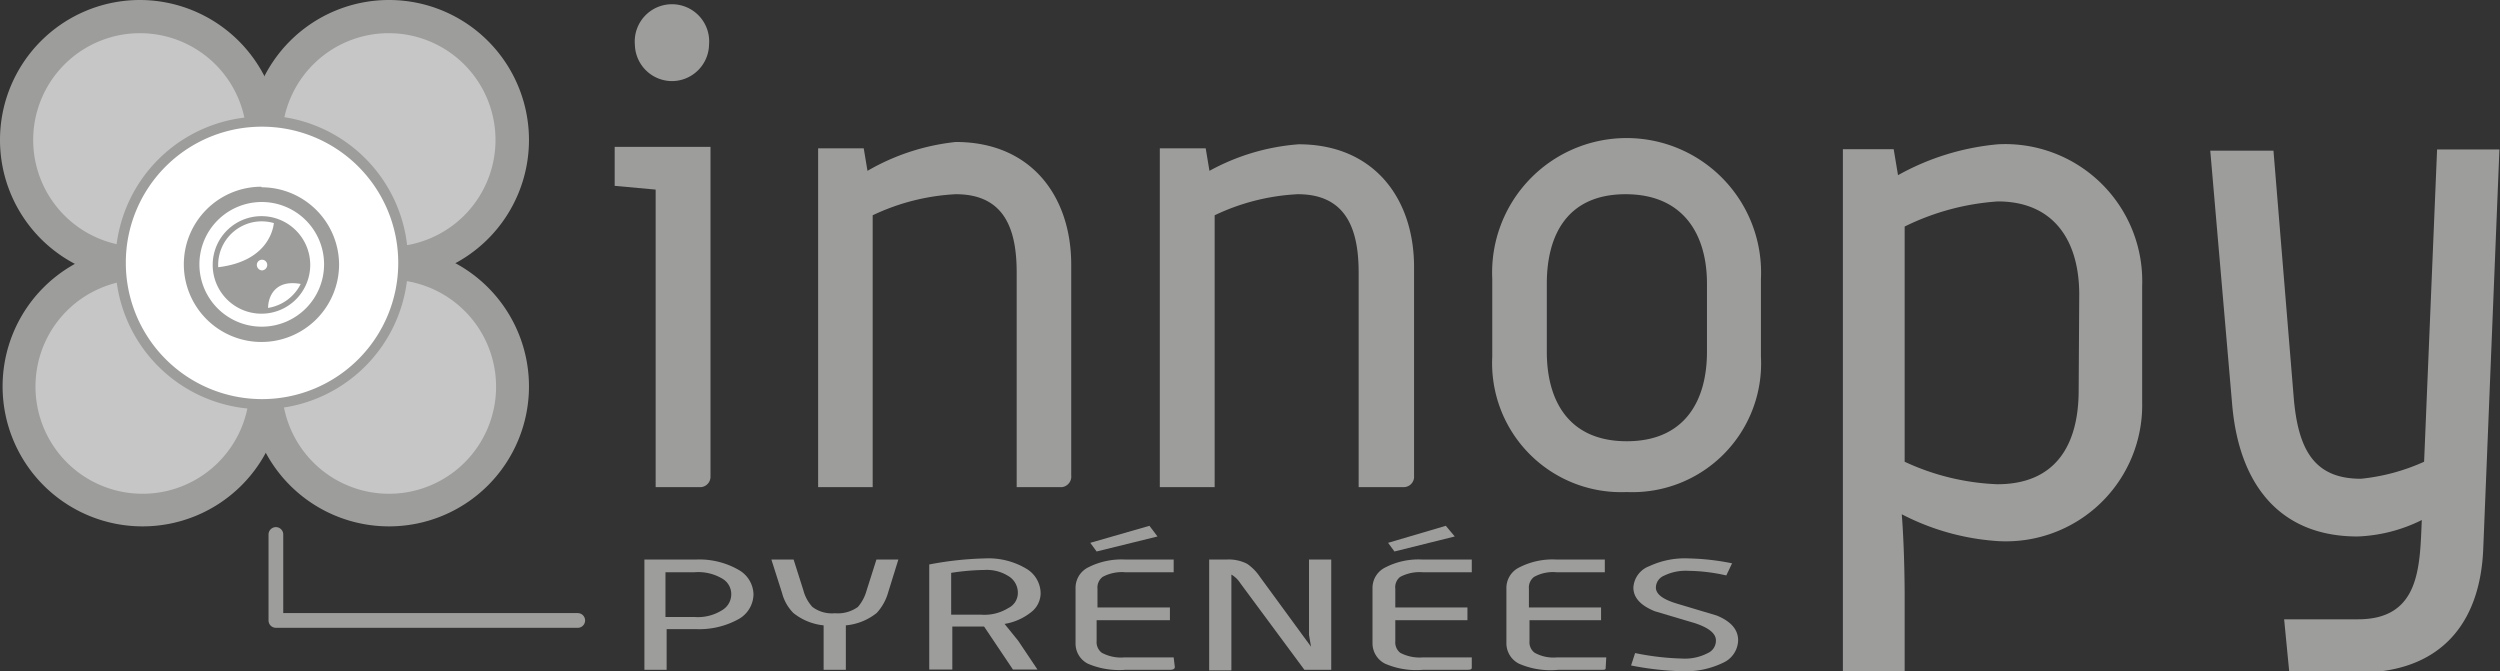 <svg xmlns="http://www.w3.org/2000/svg" viewBox="0 0 86.63 23.26"><rect x="0" y="0" width="86.63" height="23.26" fill="#333333" stroke="none"/><defs><style>.cls-1{fill:#9d9d9c;}.cls-2{fill:none;stroke:#9d9d9c;stroke-linecap:round;stroke-linejoin:round;stroke-width:0.51px;}.cls-3{fill:#c6c6c6;}.cls-4{fill:#fff;}</style></defs><g id="Calque_2" data-name="Calque 2"><g id="Calque_2-2" data-name="Calque 2"><path class="cls-1" d="M24.29,16.88H22.72V6.57L21.3,6.44V5.09h3.32V16.52A.36.36,0,0,1,24.29,16.88Zm-1-14.07A1.29,1.29,0,0,1,22,1.55a1.29,1.29,0,1,1,2.57,0A1.29,1.29,0,0,1,23.31,2.81Z"/><path class="cls-1" d="M36.8,16.88H35.23V9.44c0-1.48-.41-2.71-2.11-2.71a7.57,7.57,0,0,0-2.88.73v9.42H28.35V5.14h1.58l.13.78a7.69,7.69,0,0,1,3.06-1c2.62,0,4,1.89,4,4.25v7.3A.37.37,0,0,1,36.8,16.88Z"/><path class="cls-1" d="M48.64,16.88H47.08V9.44c0-1.48-.42-2.71-2.11-2.71a7.52,7.52,0,0,0-2.88.73v9.42h-1.9V5.14h1.59l.13.78A7.59,7.59,0,0,1,45,5c2.62,0,4,1.89,4,4.25v7.3A.36.36,0,0,1,48.64,16.88Z"/><path class="cls-1" d="M56.37,17.05a4.47,4.47,0,0,1-4.66-4.69V9.66a4.66,4.66,0,1,1,9.31,0v2.7A4.46,4.46,0,0,1,56.37,17.05Zm2.78-7.22c0-1.71-.82-3.1-2.82-3.1S53.6,8.12,53.6,9.83v2.36c0,1.71.77,3.1,2.77,3.1s2.78-1.39,2.78-3.1Z"/><path class="cls-1" d="M69.23,18.75a8.4,8.4,0,0,1-3.33-.93C66,19.07,66,20.6,66,20.6v2.66H63.86V5.17h1.76l.15.9A8.71,8.71,0,0,1,69.23,5a4.75,4.75,0,0,1,5,4.92v4A4.72,4.72,0,0,1,69.23,18.75Zm2.82-8.54c0-1.93-.93-3.23-2.82-3.23A8.59,8.59,0,0,0,66,7.85V16a8.35,8.35,0,0,0,3.21.78c2,0,2.82-1.33,2.82-3.26Z"/><path class="cls-1" d="M86.05,19c-.1,2.63-1.5,4.31-4.34,4.31H79.33l-.18-1.85h2.56c2.16,0,2.14-1.84,2.21-3.44a5.42,5.42,0,0,1-2.23.57c-2.61,0-4.09-1.7-4.34-4.56l-.76-8.81h2.19l.7,8.53c.15,1.86.73,2.84,2.33,2.84A7,7,0,0,0,84,16l.45-10.82h2.16Z"/><path class="cls-1" d="M26.11,20.59a1,1,0,0,1-.51.86,2.82,2.82,0,0,1-1.5.35h-1v1.41h-.77V19.39H24.1a2.73,2.73,0,0,1,1.5.36A1,1,0,0,1,26.11,20.59Zm-.77,0a.62.62,0,0,0-.28-.52,1.63,1.63,0,0,0-1-.24h-1v1.55h1a1.58,1.58,0,0,0,1-.26A.64.64,0,0,0,25.34,20.59Z"/><path class="cls-1" d="M31.13,19.39l-.36,1.16a1.74,1.74,0,0,1-.39.69,2,2,0,0,1-1.07.43v1.54h-.77V21.67a2,2,0,0,1-1.05-.43,1.53,1.53,0,0,1-.39-.69l-.37-1.16h.77l.34,1.07a1.36,1.36,0,0,0,.31.57,1.12,1.12,0,0,0,.78.22,1.19,1.19,0,0,0,.8-.22,1.48,1.48,0,0,0,.3-.57l.34-1.07Z"/><path class="cls-1" d="M36.06,20.57a.84.84,0,0,1-.3.62,2,2,0,0,1-.95.43l.47.58.67,1H35.1l-1-1.49H33v1.49H32.2V19.56a11.62,11.62,0,0,1,1.93-.21,2.56,2.56,0,0,1,1.44.36A1,1,0,0,1,36.06,20.57Zm-.79,0A.67.67,0,0,0,35,20a1.4,1.4,0,0,0-.88-.25,8.27,8.27,0,0,0-1.16.1V21.3H34a1.57,1.57,0,0,0,.94-.23A.58.58,0,0,0,35.27,20.57Z"/><path class="cls-1" d="M40.71,23.11c0,.07-.06.1-.17.1H39A2.76,2.76,0,0,1,37.7,23a.78.78,0,0,1-.43-.7V20.36a.79.79,0,0,1,.44-.7,2.54,2.54,0,0,1,1.3-.27h1.66v.44H39a1.41,1.41,0,0,0-.79.16.46.46,0,0,0-.18.41v.65h2.51v.44H38v.73a.46.46,0,0,0,.18.4,1.41,1.41,0,0,0,.79.16h1.7Zm-.6-4.52L38,19.11l-.22-.3,2.05-.59Z"/><path class="cls-1" d="M46.13,23.21H45.2l-2.22-3a.91.91,0,0,0-.31-.3v3.32H41.9V19.39h.6a1.38,1.38,0,0,1,.72.15,1.7,1.7,0,0,1,.44.45l1.77,2.42L45.36,22V19.39h.77Z"/><path class="cls-1" d="M51,23.11c0,.07,0,.1-.17.1H49.31A2.72,2.72,0,0,1,48,23a.79.79,0,0,1-.44-.7V20.36a.79.79,0,0,1,.45-.7,2.5,2.5,0,0,1,1.29-.27H51v.44H49.31a1.44,1.44,0,0,0-.79.16.45.45,0,0,0-.17.41v.65h2.5v.44h-2.5v.73a.46.46,0,0,0,.17.4,1.44,1.44,0,0,0,.79.16H51Zm-.59-4.52-2.09.52-.22-.3,2-.59Z"/><path class="cls-1" d="M55.64,23.13c0,.06,0,.08-.13.08H54A2.73,2.73,0,0,1,52.64,23a.79.79,0,0,1-.44-.7V20.36a.79.79,0,0,1,.45-.7,2.52,2.52,0,0,1,1.3-.27h1.66v.44H53.94a1.35,1.35,0,0,0-.78.16.46.46,0,0,0-.18.41v.65h2.5v.44H53v.73a.45.45,0,0,0,.18.4,1.35,1.35,0,0,0,.78.16h1.7Z"/><path class="cls-1" d="M60.23,22.19a.88.88,0,0,1-.53.78,3,3,0,0,1-1.43.29,10.59,10.59,0,0,1-1.75-.2l.14-.43a9.14,9.14,0,0,0,1.62.19,1.72,1.72,0,0,0,.9-.19.47.47,0,0,0,.28-.44c0-.24-.25-.44-.74-.6l-1.38-.41c-.49-.2-.74-.47-.74-.82a.84.84,0,0,1,.55-.74,2.91,2.91,0,0,1,1.36-.27,8.38,8.38,0,0,1,1.51.17l-.2.42a6.25,6.25,0,0,0-1.32-.16,1.7,1.7,0,0,0-.84.17.45.45,0,0,0-.28.41c0,.23.24.41.74.56l1.37.41C60,21.54,60.23,21.83,60.23,22.19Z"/><polyline class="cls-2" points="20.02 21.5 9.56 21.5 9.56 18.52"/><circle class="cls-3" cx="4.85" cy="4.85" r="4.28" transform="translate(-2.01 4.85) rotate(-45)"/><path class="cls-1" d="M4.85,1.15a3.7,3.7,0,1,1-3.7,3.7,3.7,3.7,0,0,1,3.7-3.7M4.85,0A4.85,4.85,0,1,0,9.7,4.85,4.86,4.86,0,0,0,4.85,0Z"/><circle class="cls-3" cx="13.48" cy="4.85" r="4.28"/><path class="cls-1" d="M13.48,1.15a3.7,3.7,0,1,1-3.71,3.7,3.7,3.7,0,0,1,3.71-3.7m0-1.15a4.85,4.85,0,1,0,4.85,4.85A4.85,4.85,0,0,0,13.48,0Z"/><circle class="cls-3" cx="13.48" cy="13.39" r="4.28"/><path class="cls-1" d="M13.48,9.69a3.71,3.71,0,1,1-3.71,3.7,3.7,3.7,0,0,1,3.71-3.7m0-1.15a4.85,4.85,0,1,0,4.85,4.85,4.85,4.85,0,0,0-4.85-4.85Z"/><circle class="cls-3" cx="4.94" cy="13.39" r="4.28" transform="translate(-9.23 15.12) rotate(-76.72)"/><path class="cls-1" d="M4.94,9.69a3.71,3.71,0,1,1-3.71,3.7,3.7,3.7,0,0,1,3.71-3.7m0-1.15a4.85,4.85,0,1,0,4.85,4.85A4.85,4.85,0,0,0,4.94,8.54Z"/><circle class="cls-4" cx="9.08" cy="9.11" r="4.89"/><path class="cls-1" d="M9.08,4.39A4.72,4.72,0,1,1,4.36,9.11,4.71,4.71,0,0,1,9.08,4.39m0-.35a5.07,5.07,0,1,0,5.06,5.07A5.07,5.07,0,0,0,9.08,4Z"/><path class="cls-1" d="M9.06,7A2.16,2.16,0,1,1,6.91,9.18,2.16,2.16,0,0,1,9.06,7m0-.53a2.69,2.69,0,1,0,2.69,2.69A2.69,2.69,0,0,0,9.06,6.49Z"/><path class="cls-1" d="M9.06,7.49a1.69,1.69,0,1,0,1.69,1.69A1.69,1.69,0,0,0,9.06,7.49ZM7.56,9.26s0,0,0-.08A1.51,1.51,0,0,1,9.06,7.67a1.54,1.54,0,0,1,.43.06C9.46,8,9.23,9.06,7.56,9.26Zm1.52.11a.19.19,0,0,1-.18-.19.18.18,0,0,1,.36,0A.19.19,0,0,1,9.08,9.37Zm.21,1.3c0-.35.21-1,1.13-.83A1.53,1.53,0,0,1,9.29,10.67Z"/></g></g></svg>